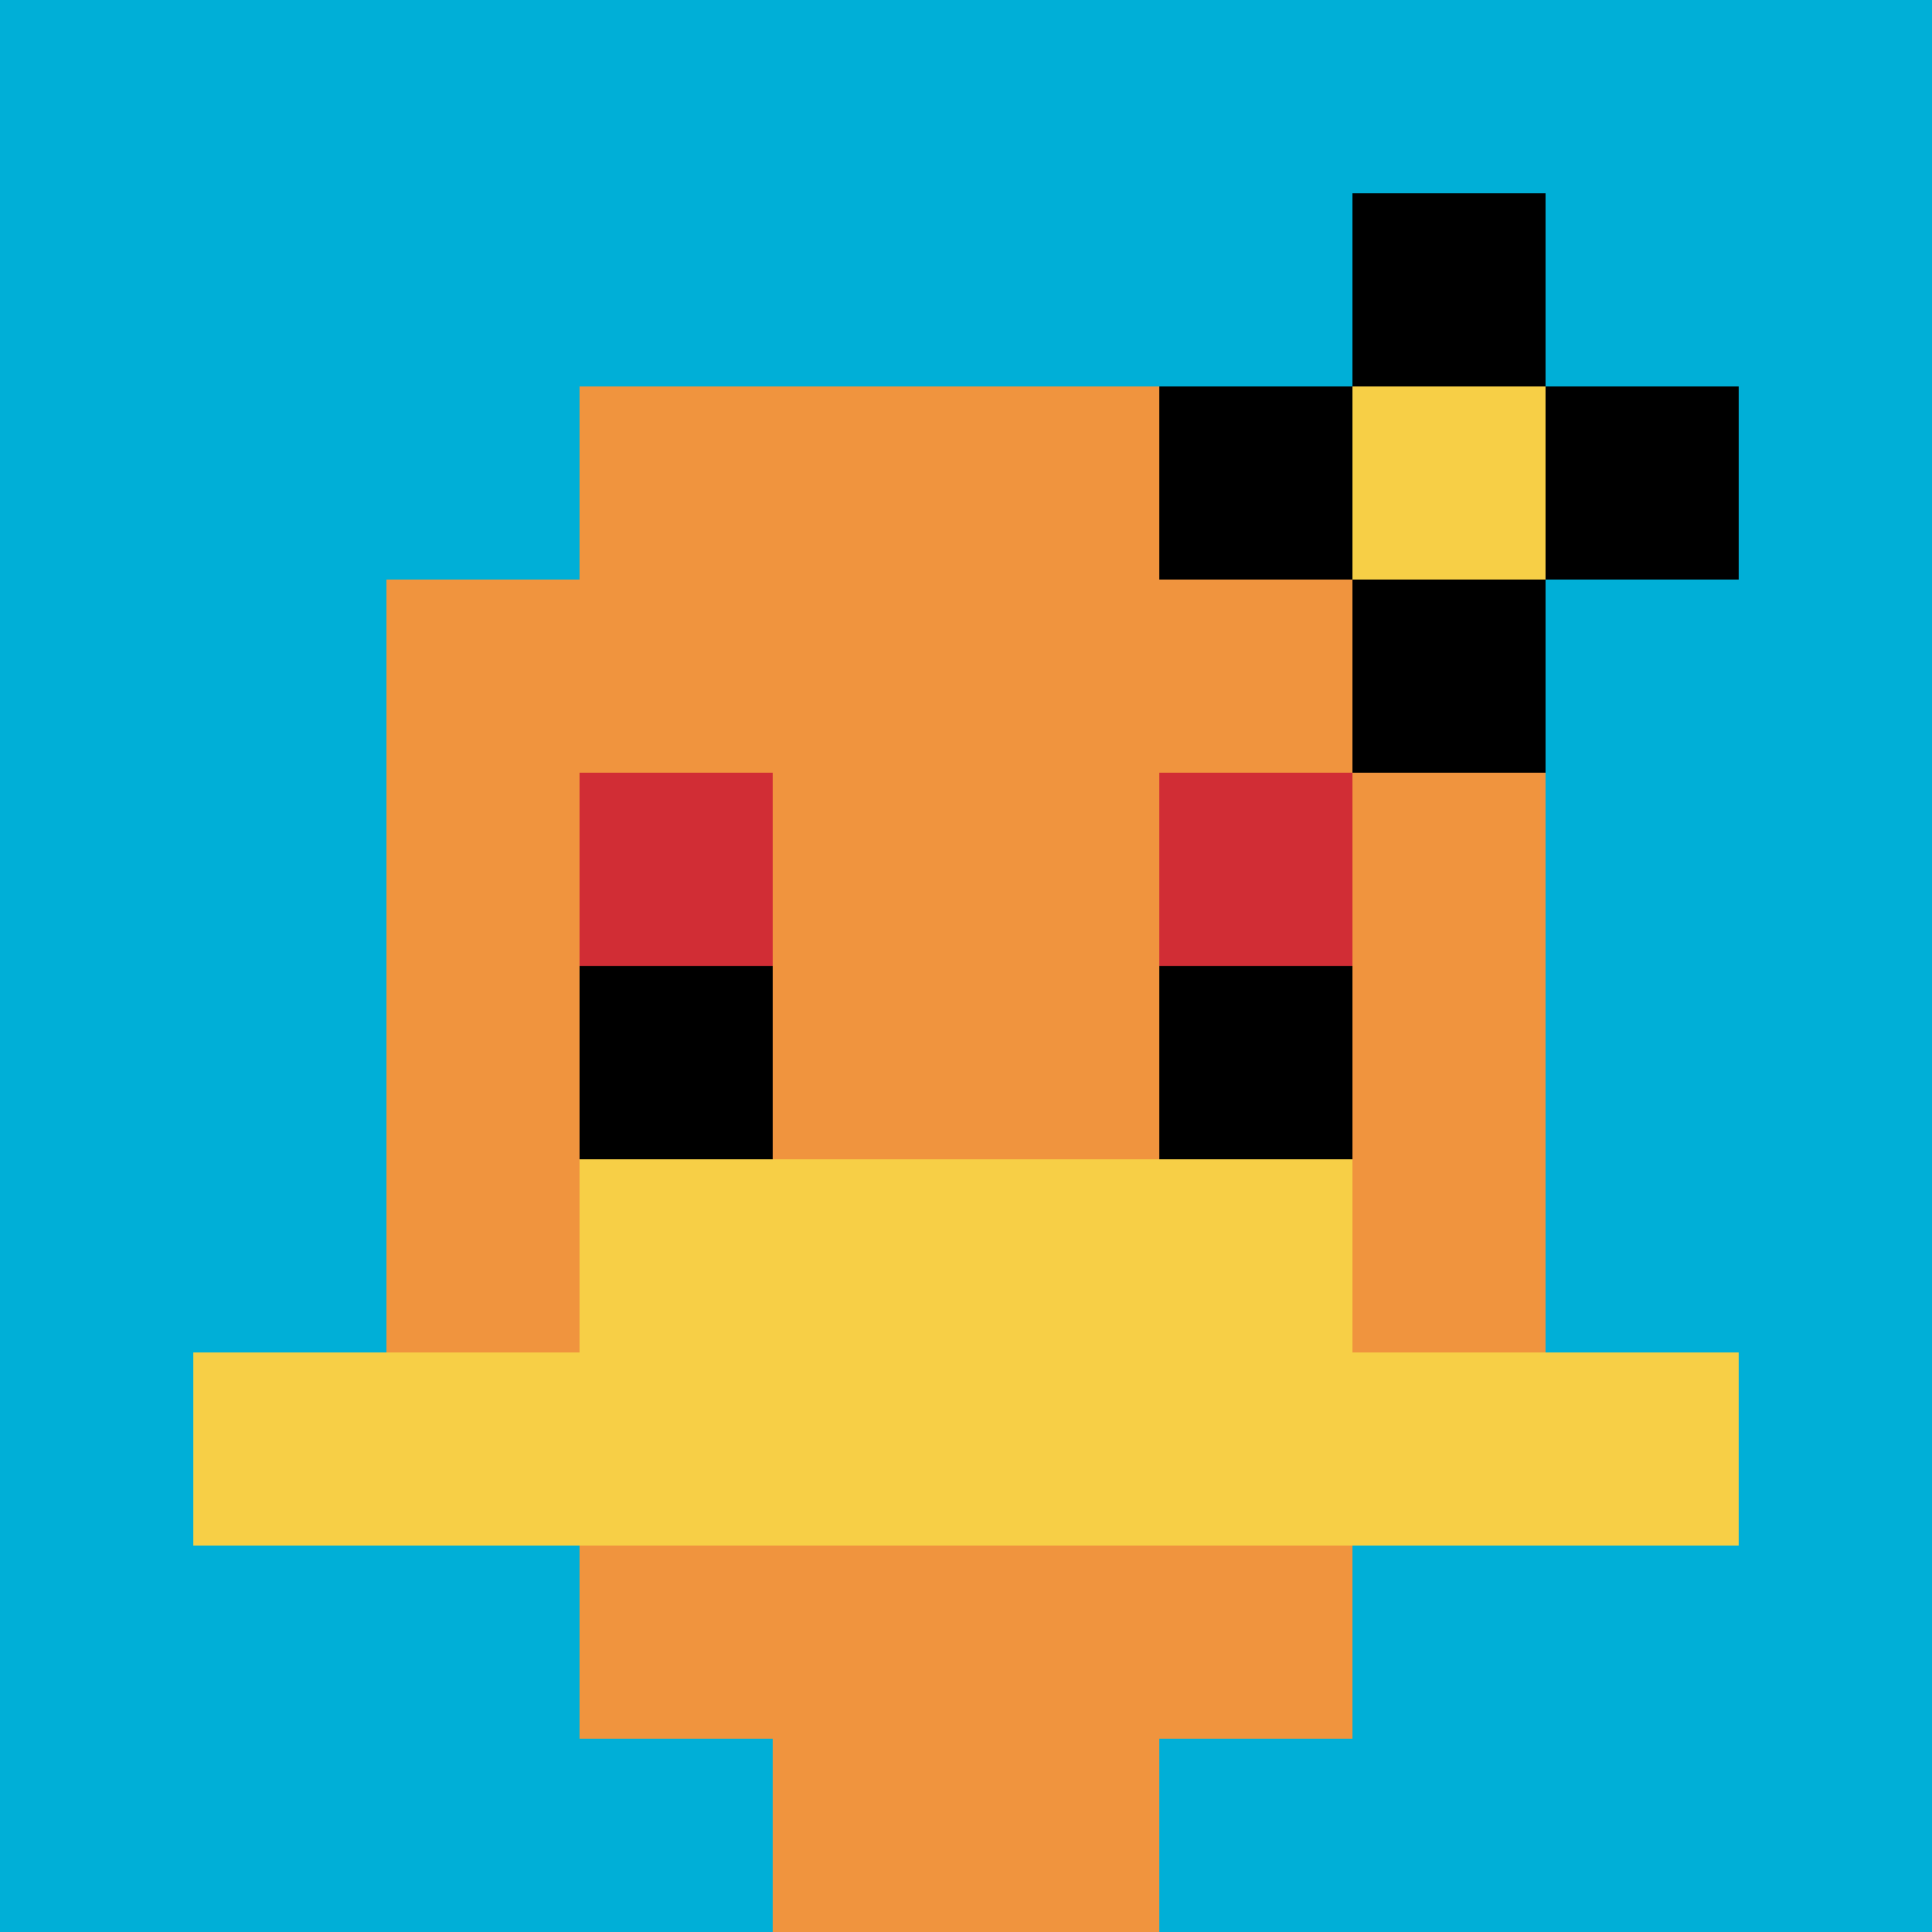<svg xmlns="http://www.w3.org/2000/svg" version="1.1" width="694" height="694"><title>'goose-pfp-365847' by Dmitri Cherniak</title><desc>seed=365847
backgroundColor=#ffffff
padding=20
innerPadding=0
timeout=500
dimension=1
border=false
Save=function(){return n.handleSave()}
frame=28

Rendered at Tue Oct 03 2023 22:49:54 GMT-0700 (Pacific Daylight Time)
Generated in &lt;1ms
</desc><defs></defs><rect width="100%" height="100%" fill="#ffffff"></rect><g><g id="0-0"><rect x="0" y="0" height="694" width="694" fill="#00AFD7"></rect><g><rect id="0-0-3-2-4-7" x="208.2" y="138.8" width="277.6" height="485.8" fill="#F0943E"></rect><rect id="0-0-2-3-6-5" x="138.8" y="208.2" width="416.4" height="347" fill="#F0943E"></rect><rect id="0-0-4-8-2-2" x="277.6" y="555.2" width="138.8" height="138.8" fill="#F0943E"></rect><rect id="0-0-1-7-8-1" x="69.4" y="485.8" width="555.2" height="69.4" fill="#F7CF46"></rect><rect id="0-0-3-6-4-2" x="208.2" y="416.4" width="277.6" height="138.8" fill="#F7CF46"></rect><rect id="0-0-3-4-1-1" x="208.2" y="277.6" width="69.4" height="69.4" fill="#D12D35"></rect><rect id="0-0-6-4-1-1" x="416.4" y="277.6" width="69.4" height="69.4" fill="#D12D35"></rect><rect id="0-0-3-5-1-1" x="208.2" y="347" width="69.4" height="69.4" fill="#000000"></rect><rect id="0-0-6-5-1-1" x="416.4" y="347" width="69.4" height="69.4" fill="#000000"></rect><rect id="0-0-6-2-3-1" x="416.4" y="138.8" width="208.2" height="69.4" fill="#000000"></rect><rect id="0-0-7-1-1-3" x="485.8" y="69.4" width="69.4" height="208.2" fill="#000000"></rect><rect id="0-0-7-2-1-1" x="485.8" y="138.8" width="69.4" height="69.4" fill="#F7CF46"></rect></g><rect x="0" y="0" stroke="white" stroke-width="0" height="694" width="694" fill="none"></rect></g></g></svg>